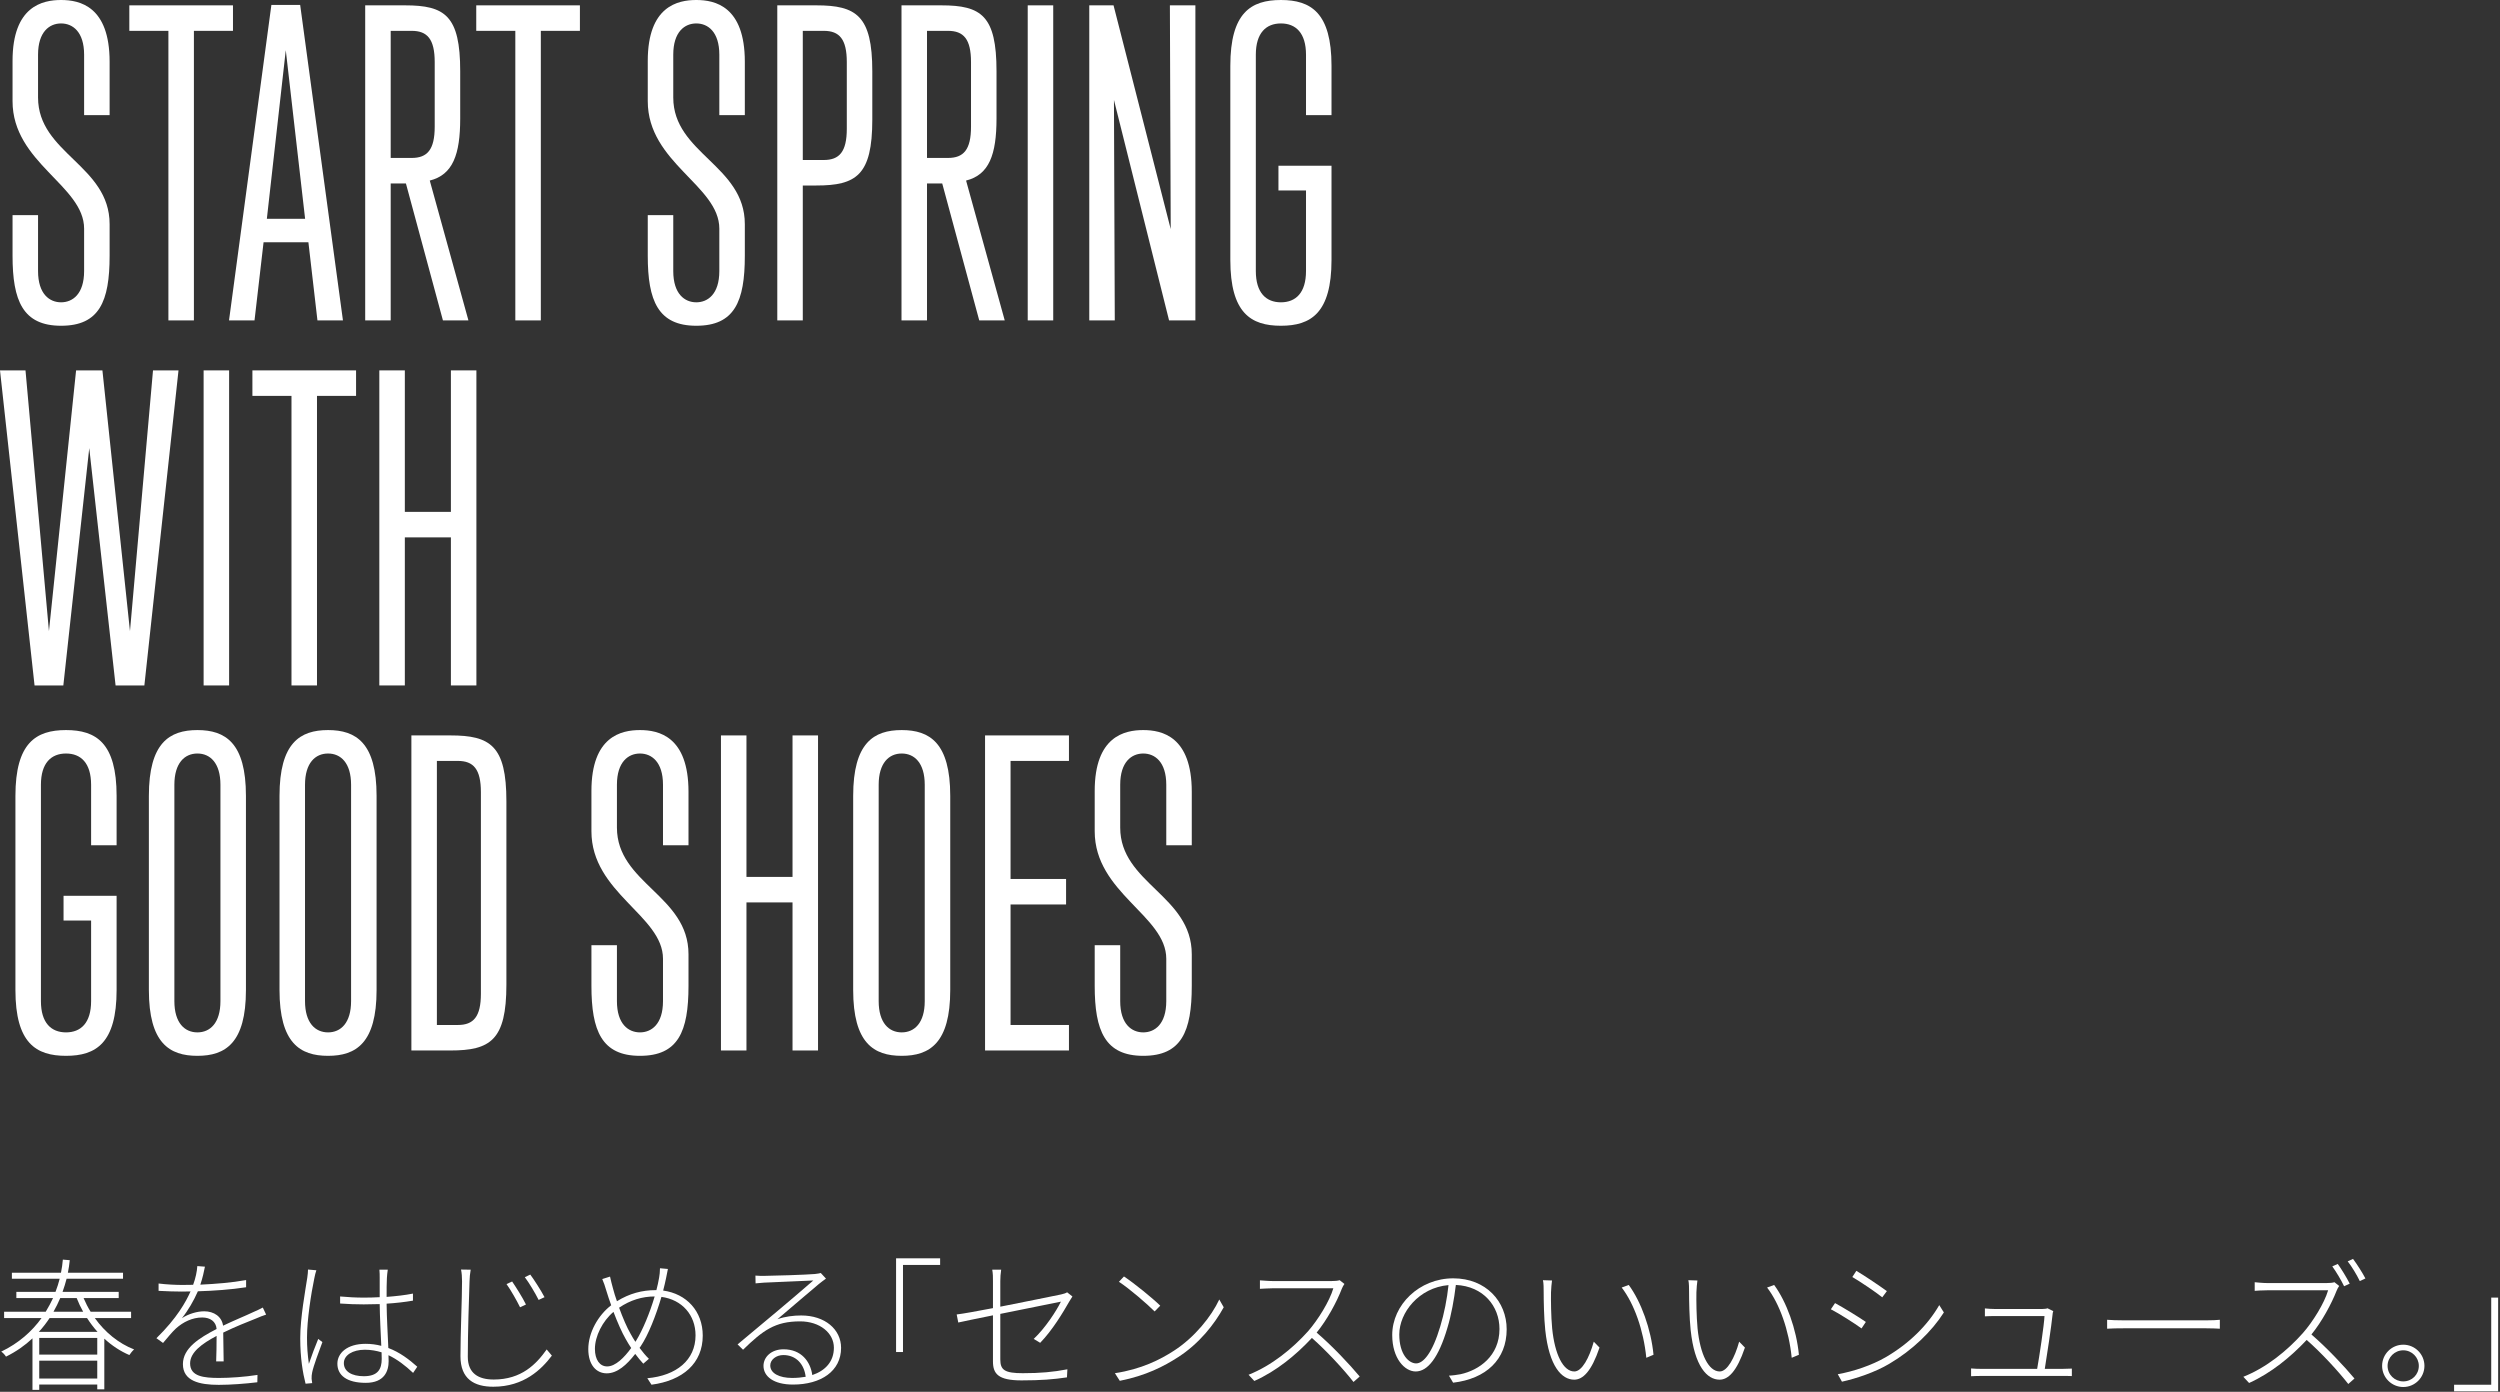 <svg width="758" height="422" viewBox="0 0 758 422" fill="none" xmlns="http://www.w3.org/2000/svg">
<rect x="0" y="0" width="758" height="422" fill="#333333" stroke="none"/>
<path d="M395.982 82.183V57.74H387.626V50.258H403.714V78.816C403.714 94.903 397.478 98.769 388.374 98.769C379.271 98.769 373.035 94.903 373.035 78.816V19.953C373.035 3.866 379.271 0 388.374 0C397.478 0 403.714 3.866 403.714 19.953V34.918H395.982V16.586C395.982 9.977 392.864 7.108 388.374 7.108C383.885 7.108 380.767 9.977 380.767 16.586V82.183C380.767 88.793 383.885 91.661 388.374 91.661C392.864 91.661 395.982 88.793 395.982 82.183Z" fill="white"/>
<path d="M362.443 97.148H354.462L337.751 30.304L338 97.148H330.268V1.621H337.626L354.96 69.463L354.711 1.621H362.443V97.148Z" fill="white"/>
<path d="M319.338 97.148H311.606V1.621H319.338V97.148Z" fill="white"/>
<path d="M304.637 97.148H296.905L285.682 55.62H281.067V97.148H273.335V1.621H285.432C297.529 1.621 302.143 4.739 302.143 21.575V35.916C302.143 46.891 299.898 53.001 292.915 54.747L304.637 97.148ZM294.411 38.41V18.831C294.411 11.847 292.166 9.353 287.428 9.353H281.067V47.888H287.428C292.166 47.888 294.411 45.394 294.411 38.41Z" fill="white"/>
<path d="M243.406 97.148H235.674V1.621H247.522C259.618 1.621 264.482 4.739 264.482 21.575V36.29C264.482 53.126 259.618 56.244 247.522 56.244H243.406V97.148ZM256.75 39.034V18.831C256.75 11.847 254.505 9.353 249.766 9.353H243.406V48.512H249.766C254.505 48.512 256.75 46.018 256.75 39.034Z" fill="white"/>
<path d="M218.1 82.183V69.338C218.1 56.244 196.401 49.385 196.401 30.678V18.457C196.401 1.871 205.505 0 211.117 0C216.729 0 225.832 1.871 225.832 18.706V34.918H218.1V16.586C218.1 9.603 214.608 7.108 211.117 7.108C207.625 7.108 204.133 9.603 204.133 16.586V29.556C204.133 46.516 225.832 50.133 225.832 67.966V77.569C225.832 91.412 222.715 98.769 211.117 98.769C199.519 98.769 196.401 91.162 196.401 77.569V65.223H204.133V82.183C204.133 89.167 207.625 91.661 211.117 91.661C214.608 91.661 218.1 89.167 218.1 82.183Z" fill="white"/>
<path d="M163.98 97.148H156.248V9.353H144.4V1.621H175.827V9.353H163.98V97.148Z" fill="white"/>
<path d="M142.029 97.148H134.297L123.073 55.62H118.459V97.148H110.727V1.621H122.824C134.921 1.621 139.535 4.739 139.535 21.575V35.916C139.535 46.891 137.29 53.001 130.306 54.747L142.029 97.148ZM131.803 38.41V18.831C131.803 11.847 129.558 9.353 124.819 9.353H118.459V47.888H124.819C129.558 47.888 131.803 45.394 131.803 38.41Z" fill="white"/>
<path d="M103.982 97.148H96.25L93.507 73.454H79.913L77.17 97.148H69.438L82.283 1.497H91.012L103.982 97.148ZM92.509 66.345L86.648 15.214L80.911 66.345H92.509Z" fill="white"/>
<path d="M58.791 97.148H51.059V9.353H39.211V1.621H70.638V9.353H58.791V97.148Z" fill="white"/>
<path d="M25.503 82.183V69.338C25.503 56.244 3.804 49.385 3.804 30.678V18.457C3.804 1.871 12.908 0 18.52 0C24.131 0 33.235 1.871 33.235 18.706V34.918H25.503V16.586C25.503 9.603 22.011 7.108 18.52 7.108C15.028 7.108 11.536 9.603 11.536 16.586V29.556C11.536 46.516 33.235 50.133 33.235 67.966V77.569C33.235 91.412 30.117 98.769 18.52 98.769C6.922 98.769 3.804 91.162 3.804 77.569V65.223H11.536V82.183C11.536 89.167 15.028 91.661 18.52 91.661C22.011 91.661 25.503 89.167 25.503 82.183Z" fill="white"/>
<path d="M144.445 207.827H136.713V162.932H122.746V207.827H115.014V112.3H122.746V155.2H136.713V112.3H144.445V207.827Z" fill="white"/>
<path d="M96.111 207.827H88.379V120.032H76.531V112.3H107.958V120.032H96.111V207.827Z" fill="white"/>
<path d="M69.467 207.827H61.735V112.3H69.467V207.827Z" fill="white"/>
<path d="M43.773 207.827H35.043L27.062 135.87L19.205 207.827H10.476L0 112.3H7.732L14.84 191.366L23.071 112.3H31.052L39.408 191.366L46.392 112.3H54.124L43.773 207.827Z" fill="white"/>
<path d="M353.614 303.541V290.696C353.614 277.602 331.914 270.743 331.914 252.036V239.815C331.914 223.229 341.018 221.358 346.63 221.358C352.242 221.358 361.346 223.229 361.346 240.064V256.276H353.614V237.944C353.614 230.961 350.122 228.466 346.63 228.466C343.138 228.466 339.646 230.961 339.646 237.944V250.914C339.646 267.874 361.346 271.491 361.346 289.324V298.927C361.346 312.769 358.228 320.127 346.63 320.127C335.032 320.127 331.914 312.52 331.914 298.927V286.581H339.646V303.541C339.646 310.525 343.138 313.019 346.63 313.019C350.122 313.019 353.614 310.525 353.614 303.541Z" fill="white"/>
<path d="M324.107 318.506H298.667V222.979H324.107V230.711H306.399V266.503H323.234V274.235H306.399V310.774H324.107V318.506Z" fill="white"/>
<path d="M258.683 300.174V241.311C258.683 225.224 264.918 221.358 273.399 221.358C281.879 221.358 288.114 225.224 288.114 241.311V300.174C288.114 316.261 281.879 320.127 273.399 320.127C264.918 320.127 258.683 316.261 258.683 300.174ZM280.382 303.541V237.944C280.382 231.335 277.265 228.466 273.399 228.466C269.533 228.466 266.415 231.335 266.415 237.944V303.541C266.415 310.151 269.533 313.019 273.399 313.019C277.265 313.019 280.382 310.151 280.382 303.541Z" fill="white"/>
<path d="M248.026 318.506H240.294V273.611H226.327V318.506H218.595V222.979H226.327V265.879H240.294V222.979H248.026V318.506Z" fill="white"/>
<path d="M201.021 303.541V290.696C201.021 277.602 179.321 270.743 179.321 252.036V239.815C179.321 223.229 188.425 221.358 194.037 221.358C199.649 221.358 208.753 223.229 208.753 240.064V256.276H201.021V237.944C201.021 230.961 197.529 228.466 194.037 228.466C190.545 228.466 187.053 230.961 187.053 237.944V250.914C187.053 267.874 208.753 271.491 208.753 289.324V298.927C208.753 312.769 205.635 320.127 194.037 320.127C182.439 320.127 179.321 312.52 179.321 298.927V286.581H187.053V303.541C187.053 310.525 190.545 313.019 194.037 313.019C197.529 313.019 201.021 310.525 201.021 303.541Z" fill="white"/>
<path d="M136.579 318.506H124.732V222.979H136.579C148.676 222.979 153.54 226.097 153.54 242.933V298.553C153.54 315.388 148.676 318.506 136.579 318.506ZM145.808 301.296V240.189C145.808 233.205 143.563 230.711 138.824 230.711H132.464V310.774H138.824C143.563 310.774 145.808 308.28 145.808 301.296Z" fill="white"/>
<path d="M84.748 300.174V241.311C84.748 225.224 90.984 221.358 99.464 221.358C107.944 221.358 114.18 225.224 114.18 241.311V300.174C114.18 316.261 107.944 320.127 99.464 320.127C90.984 320.127 84.748 316.261 84.748 300.174ZM106.448 303.541V237.944C106.448 231.335 103.33 228.466 99.464 228.466C95.598 228.466 92.48 231.335 92.48 237.944V303.541C92.48 310.151 95.598 313.019 99.464 313.019C103.33 313.019 106.448 310.151 106.448 303.541Z" fill="white"/>
<path d="M45.139 300.174V241.311C45.139 225.224 51.374 221.358 59.854 221.358C68.335 221.358 74.57 225.224 74.57 241.311V300.174C74.57 316.261 68.335 320.127 59.854 320.127C51.374 320.127 45.139 316.261 45.139 300.174ZM66.838 303.541V237.944C66.838 231.335 63.72 228.466 59.854 228.466C55.989 228.466 52.871 231.335 52.871 237.944V303.541C52.871 310.151 55.989 313.019 59.854 313.019C63.72 313.019 66.838 310.151 66.838 303.541Z" fill="white"/>
<path d="M27.623 303.541V279.098H19.267V271.616H35.355V300.174C35.355 316.261 29.119 320.127 20.016 320.127C10.912 320.127 4.677 316.261 4.677 300.174V241.311C4.677 225.224 10.912 221.358 20.016 221.358C29.119 221.358 35.355 225.224 35.355 241.311V256.276H27.623V237.944C27.623 231.335 24.505 228.466 20.016 228.466C15.526 228.466 12.409 231.335 12.409 237.944V303.541C12.409 310.151 15.526 313.019 20.016 313.019C24.505 313.019 27.623 310.151 27.623 303.541Z" fill="white"/>
<path d="M757.435 421.852H744.079V419.844H755.34V393.437H757.435V421.852Z" fill="white"/>
<path d="M728.672 407.71C732.207 407.71 735.088 410.591 735.088 414.127C735.088 417.662 732.207 420.543 728.672 420.543C725.136 420.543 722.255 417.662 722.255 414.127C722.255 410.591 725.136 407.71 728.672 407.71ZM728.672 418.841C731.29 418.841 733.386 416.789 733.386 414.127C733.386 411.551 731.29 409.413 728.672 409.413C726.053 409.413 723.914 411.551 723.914 414.127C723.914 416.789 726.053 418.841 728.672 418.841Z" fill="white"/>
<path d="M708.811 383.224C709.903 384.751 711.518 387.37 712.434 389.204L710.732 389.989C709.903 388.243 708.331 385.581 707.153 383.966L708.811 383.224ZM713.438 381.696C714.617 383.267 716.319 385.93 717.192 387.632L715.49 388.418C714.529 386.454 713.089 384.053 711.823 382.438L713.438 381.696ZM709.248 389.902C709.03 390.164 708.593 390.949 708.462 391.342C706.935 395.271 703.967 400.77 700.824 404.611C705.581 408.714 710.863 414.345 713.875 417.968L711.998 419.626C709.03 415.829 703.966 410.286 699.383 406.27C694.582 411.377 688.69 416.265 681.924 419.321L680.178 417.444C687.206 414.65 693.491 409.5 698.205 404.218C701.217 400.814 704.752 395.14 705.887 391.211H687.598C686.202 391.211 683.801 391.342 683.626 391.386V388.767C683.888 388.811 686.245 389.029 687.598 389.029H705.276C706.411 389.029 707.24 388.942 707.808 388.767L709.248 389.902Z" fill="white"/>
<path d="M638.879 400.159C640.013 400.246 641.847 400.334 644.422 400.334H668.603C670.873 400.334 672.182 400.246 673.055 400.159V402.865C672.269 402.822 670.654 402.734 668.647 402.734H644.422C642.021 402.734 640.057 402.778 638.879 402.865V400.159Z" fill="white"/>
<path d="M622.554 397.54C622.423 397.846 622.336 398.282 622.336 398.588C622.03 401.774 620.59 411.289 619.979 415.043H625.217C626.09 415.043 627.355 414.999 628.185 414.956V417.226C627.443 417.182 626.133 417.182 625.348 417.182H600.861C599.639 417.182 598.722 417.226 597.631 417.269V414.912C598.635 414.999 599.639 415.043 600.861 415.043H617.666C618.277 411.682 619.804 401.512 619.892 399.024H604.833C603.611 399.024 602.782 399.068 601.821 399.112V396.711C602.782 396.798 603.698 396.886 604.789 396.886H619.237C619.848 396.886 620.546 396.798 620.808 396.667L622.554 397.54Z" fill="white"/>
<path d="M562.844 385.319C565.245 386.716 570.395 390.207 572.097 391.473L570.701 393.35C568.824 391.822 563.979 388.549 561.622 387.196L562.844 385.319ZM557.213 416.658C561.971 415.829 567.514 413.952 571.748 411.508C578.863 407.361 584.45 401.818 587.985 395.707L589.382 397.933C585.716 403.695 579.779 409.413 572.883 413.472C568.518 416.091 562.669 418.011 558.479 418.928L557.213 416.658ZM556.384 395.096C558.741 396.362 564.022 399.592 565.725 400.814L564.415 402.778C562.451 401.338 557.606 398.239 555.118 396.973L556.384 395.096Z" fill="white"/>
<path d="M514.656 388.243C514.526 388.985 514.395 390.775 514.351 391.822C514.307 394.485 514.351 398.937 514.7 402.778C515.486 410.678 518.061 415.829 521.422 415.829C523.735 415.829 525.961 411.682 527.314 406.794L529.06 408.583C526.616 415.829 523.997 418.317 521.378 418.317C517.624 418.317 513.783 414.345 512.605 403.258C512.212 399.635 512.125 394.179 512.125 391.735C512.125 390.818 512.125 388.985 511.907 388.156L514.656 388.243ZM537.921 389.596C541.675 394.703 544.686 402.996 545.428 410.766L543.246 411.682C542.417 403.345 539.58 395.314 535.782 390.382L537.921 389.596Z" fill="white"/>
<path d="M470.572 388.243C470.441 388.985 470.31 390.775 470.266 391.822C470.223 394.485 470.266 398.937 470.615 402.778C471.401 410.678 473.976 415.829 477.337 415.829C479.651 415.829 481.877 411.682 483.23 406.794L484.976 408.583C482.531 415.829 479.913 418.317 477.294 418.317C473.54 418.317 469.699 414.345 468.52 403.258C468.128 399.635 468.04 394.179 468.04 391.735C468.04 390.818 468.04 388.985 467.822 388.156L470.572 388.243ZM493.836 389.596C497.59 394.703 500.602 402.996 501.344 410.766L499.161 411.682C498.332 403.345 495.495 395.314 491.698 390.382L493.836 389.596Z" fill="white"/>
<path d="M456.823 403.04C456.823 412.206 450.581 418.055 440.586 419.233L439.32 417.095C440.498 417.051 441.895 416.833 442.855 416.658C448.442 415.436 454.64 411.158 454.64 402.953C454.64 396.056 449.795 389.989 441.415 389.596C440.891 393.917 440.062 398.631 438.84 402.647C436.177 411.682 432.86 415.829 429.237 415.829C425.92 415.829 422.122 411.9 422.122 404.786C422.122 395.62 430.328 387.589 440.629 387.589C450.537 387.589 456.823 394.616 456.823 403.04ZM424.261 404.611C424.261 410.766 427.229 413.385 429.368 413.385C431.507 413.385 434.257 410.373 436.701 402.123C437.879 398.239 438.752 393.83 439.189 389.64C430.154 390.426 424.261 398.02 424.261 404.611Z" fill="white"/>
<path d="M407.631 389.291C407.413 389.596 406.977 390.338 406.846 390.731C405.318 394.747 402.35 400.203 399.207 404.044C403.965 408.103 409.246 413.734 412.258 417.356L410.381 419.015C407.413 415.218 402.35 409.718 397.767 405.659C392.966 410.809 387.073 415.698 380.308 418.71L378.562 416.833C385.589 414.039 391.874 408.889 396.588 403.651C399.6 400.203 403.136 394.529 404.27 390.6H385.982C384.585 390.6 382.184 390.775 382.01 390.775V388.2C382.272 388.2 384.629 388.418 385.982 388.418H403.659C404.794 388.418 405.623 388.33 406.191 388.156L407.631 389.291Z" fill="white"/>
<path d="M340.786 387.021C343.885 389.073 349.472 393.612 351.785 395.882L350.083 397.628C347.9 395.445 342.532 390.775 339.258 388.636L340.786 387.021ZM338.036 416.353C346.111 415.13 351.829 412.206 355.932 409.543C362.217 405.484 367.324 399.112 369.681 394.005L371.034 396.362C368.24 401.469 363.614 407.361 357.241 411.464C352.92 414.257 347.464 417.095 339.52 418.666L338.036 416.353Z" fill="white"/>
<path d="M301.066 412.773V398.806C296.352 399.766 292.249 400.596 290.547 400.989L290.067 398.544C291.987 398.326 296.265 397.54 301.066 396.624V388.418C301.066 387.196 301.066 386.235 300.848 384.97H303.554C303.379 386.235 303.292 387.239 303.292 388.418V396.187C311.28 394.616 320.009 392.826 321.711 392.477C322.497 392.303 323.196 392.084 323.545 391.822L325.16 393.088C324.898 393.481 324.549 394.048 324.287 394.485C322.235 398.064 319.136 403.258 315.383 407.143L313.418 405.964C316.91 402.691 320.315 397.453 321.668 394.66C321.362 394.747 311.847 396.624 303.292 398.37V412.206C303.292 415.392 304.645 416.353 310.101 416.353C315.47 416.353 319.267 416.003 323.632 415.174L323.501 417.618C319.442 418.229 315.601 418.535 309.708 418.535C302.637 418.535 301.066 416.527 301.066 412.773Z" fill="white"/>
<path d="M271.691 381.521H285.047V383.529H273.786V409.936H271.691V381.521Z" fill="white"/>
<path d="M233.542 413.996C233.542 416.396 236.292 417.793 240.177 417.793C241.617 417.793 243.014 417.662 244.28 417.444C243.843 413.603 241.355 410.853 237.514 410.853C235.332 410.853 233.542 412.25 233.542 413.996ZM229.047 386.759C229.876 386.846 230.924 386.846 231.622 386.846C233.848 386.846 244.847 386.497 247.073 386.279C248.077 386.148 248.426 386.104 248.863 385.974L250.434 387.676C249.779 388.156 248.994 388.723 248.252 389.334C246.244 390.993 239.479 396.798 235.725 399.985C238.038 399.155 240.613 398.85 242.927 398.85C250.085 398.85 255.017 403.04 255.017 408.67C255.017 415.741 248.906 419.801 240.439 419.801C234.546 419.801 231.491 417.313 231.491 414.127C231.491 411.464 233.848 409.107 237.558 409.107C243.014 409.107 245.72 412.861 246.288 416.92C250.303 415.567 252.835 412.773 252.835 408.627C252.835 404.175 248.601 400.639 242.578 400.639C234.983 400.639 231.316 403.389 225.293 409.238L223.634 407.623C227.563 404.306 233.368 399.504 235.899 397.366C238.344 395.358 244.323 390.207 246.593 388.243C244.193 388.331 233.892 388.811 231.622 388.898C230.749 388.985 230.007 389.029 229.09 389.116L229.047 386.759Z" fill="white"/>
<path d="M191.16 404.349C191.597 405.179 192.12 406.008 192.644 406.837C192.732 406.706 192.819 406.575 192.906 406.444C194.783 403.389 196.965 398.282 198.493 393.088C194.739 393.088 191.117 394.179 187.712 396.493C188.803 399.504 190.113 402.56 191.16 404.349ZM202.509 384.751C202.29 385.755 202.072 386.89 201.941 387.589C201.679 388.767 201.418 390.033 201.068 391.299C208.139 392.259 213.072 397.54 213.072 404.96C213.072 413.341 207.048 418.579 197.533 419.844L196.267 417.88C205.084 417.095 210.889 412.381 210.889 404.873C210.889 398.762 206.83 394.048 200.545 393.219C198.886 398.893 196.529 404.829 194.259 408.19C194.128 408.365 194.041 408.54 193.91 408.671C194.827 409.893 195.787 411.071 196.747 411.988L195.045 413.472C194.216 412.599 193.43 411.595 192.601 410.504C190.025 413.821 187.188 416.396 183.958 416.396C180.816 416.396 178.371 413.865 178.371 409.063C178.371 404.044 181.339 398.806 185.311 395.751C184.788 394.267 184.264 392.783 183.871 391.43C183.522 390.164 182.998 388.68 182.605 387.807L184.962 387.065C185.18 388.069 185.53 389.509 185.879 390.731C186.141 391.822 186.577 393.132 187.057 394.529C190.855 392.172 194.739 391.168 198.755 391.168C198.842 391.168 198.93 391.168 199.017 391.168C199.366 389.902 199.628 388.592 199.846 387.37C199.977 386.716 200.108 385.493 200.108 384.533L202.509 384.751ZM180.379 408.976C180.379 412.293 181.863 414.301 184.089 414.301C186.621 414.301 189.283 411.595 191.378 408.714C190.811 407.885 190.244 406.925 189.676 405.921C188.585 404.044 187.232 400.988 186.01 397.759C182.649 400.596 180.379 405.179 180.379 408.976Z" fill="white"/>
<path d="M155.281 388.549C156.285 390.033 158.424 393.35 159.472 395.532L157.682 396.362C156.678 394.31 154.889 391.168 153.579 389.334L155.281 388.549ZM160.781 386.454C161.829 387.85 164.011 391.211 165.102 393.306L163.313 394.136C162.309 392.128 160.476 389.029 159.122 387.239L160.781 386.454ZM142.711 384.97C142.493 386.192 142.405 387.239 142.362 388.505C142.187 393.568 141.838 404.262 141.838 411.377C141.838 416.44 145.111 418.273 149.695 418.273C158.119 418.273 162.614 413.603 165.757 409.151L167.328 411.028C164.229 415.13 158.904 420.455 149.564 420.455C143.802 420.455 139.612 418.142 139.612 411.202C139.612 404.393 140.092 393.568 140.092 388.505C140.092 387.196 140.005 385.974 139.786 384.926L142.711 384.97Z" fill="white"/>
<path d="M104.257 413.297C104.257 415.829 106.658 417.269 110.324 417.269C114.558 417.269 115.736 415.13 115.736 412.031C115.736 411.508 115.736 410.809 115.693 410.024C114.121 409.543 112.463 409.238 110.63 409.238C106.92 409.238 104.257 410.897 104.257 413.297ZM117.57 384.97C117.439 385.886 117.351 386.672 117.308 387.501C117.22 388.854 117.22 391.168 117.22 393.219C120.058 393.001 122.807 392.695 125.208 392.215V394.354C122.676 394.79 119.97 395.096 117.22 395.271C117.264 399.592 117.57 404.568 117.744 408.714C121.236 410.024 124.073 412.206 126.517 414.388L125.252 416.265C122.895 414.039 120.45 412.162 117.788 410.897C117.832 411.551 117.832 412.162 117.832 412.73C117.832 415.698 116.566 419.277 110.891 419.277C105.174 419.277 102.293 417.007 102.293 413.472C102.293 410.285 105.217 407.448 110.848 407.448C112.55 407.448 114.121 407.667 115.605 408.059C115.431 404.262 115.169 399.199 115.125 395.401C113.51 395.445 111.895 395.489 110.28 395.489C107.792 395.489 105.654 395.401 103.122 395.227V393.088C105.566 393.306 107.836 393.437 110.368 393.437C111.939 393.437 113.554 393.394 115.125 393.306V387.545C115.125 386.716 115.125 385.712 115.038 384.97H117.57ZM95.92 385.144C95.702 385.799 95.44 386.759 95.309 387.545C94.305 392.259 93.083 400.334 93.083 405.528C93.083 408.409 93.258 410.635 93.65 413.515C94.392 411.289 95.658 407.928 96.488 405.964L97.753 406.925C96.749 409.631 95.047 414.127 94.654 416.091C94.523 416.702 94.436 417.487 94.48 418.055C94.523 418.448 94.611 419.015 94.654 419.364L92.647 419.539C91.817 416.353 91.032 411.682 91.032 405.79C91.032 399.504 92.603 391.124 93.17 387.37C93.301 386.454 93.389 385.624 93.389 384.926L95.92 385.144Z" fill="white"/>
<path d="M62.137 384.053C61.831 385.537 61.482 387.327 60.74 389.509C65.367 389.291 70.299 388.898 74.62 388.112V390.295C70.124 390.993 64.756 391.386 59.998 391.517C58.776 394.31 57.074 397.278 55.153 399.679C57.117 398.37 59.78 397.584 61.919 397.584C64.887 397.584 67.244 399.199 67.636 401.949C71.085 400.29 74.271 399.024 76.846 397.802C77.937 397.322 78.723 396.973 79.683 396.449L80.687 398.588C79.727 398.893 78.636 399.33 77.632 399.766C74.882 400.857 71.347 402.254 67.68 404.044C67.724 406.575 67.767 410.591 67.811 412.773H65.541C65.629 410.897 65.672 407.492 65.672 405.048C61.22 407.405 57.641 410.024 57.641 413.384C57.641 417.356 61.788 417.793 66.458 417.793C69.688 417.793 74.227 417.487 78.068 416.876L78.025 419.102C74.489 419.539 69.906 419.888 66.327 419.888C60.434 419.888 55.459 418.71 55.459 413.603C55.459 408.758 60.434 405.659 65.585 402.996L65.672 402.953C65.498 400.683 63.752 399.461 61.307 399.461C58.339 399.461 55.546 400.814 53.364 402.778C52.141 403.913 50.876 405.484 49.435 407.186L47.427 405.746C53.669 399.635 56.375 394.703 57.772 391.56C56.855 391.604 55.982 391.604 55.153 391.604C53.189 391.604 50.483 391.517 48.082 391.386V389.16C50.483 389.465 53.364 389.596 55.284 389.596C56.332 389.596 57.423 389.596 58.558 389.553C59.3 387.545 59.736 385.493 59.823 383.878L62.137 384.053Z" fill="white"/>
<path d="M11.898 417.968H29.488V412.555H11.898V417.968ZM29.488 410.722V405.659H11.898V410.722H29.488ZM26.389 399.635H15.04C14.08 401.076 12.989 402.516 11.767 403.826H29.575C28.397 402.516 27.349 401.119 26.389 399.635ZM23.246 393.568H18.27C17.659 394.965 17.004 396.362 16.219 397.715H25.21C24.468 396.405 23.814 395.009 23.246 393.568ZM39.745 399.635H28.746C31.801 403.913 35.948 407.317 40.662 409.151C40.181 409.543 39.571 410.329 39.221 410.853C36.471 409.674 33.896 407.972 31.627 405.877V421.241H29.488V419.801H11.898V421.416H9.846V405.79C7.576 407.928 4.914 409.805 1.815 411.333C1.509 410.809 0.898 410.155 0.375 409.805C5.656 407.274 9.672 403.695 12.596 399.635H1.247V397.715H13.862C14.691 396.362 15.433 394.965 16.088 393.568H4.958V391.691H16.83C17.354 390.382 17.746 389.029 18.096 387.719H3.604V385.886H18.488C18.75 384.533 18.969 383.224 19.056 381.914L21.151 382.089C21.02 383.355 20.846 384.62 20.584 385.886H37.301V387.719H20.191C19.841 389.029 19.449 390.382 18.969 391.691H35.991V393.568H25.341C25.952 395.009 26.651 396.405 27.48 397.715H39.745V399.635Z" fill="white"/>
</svg>
